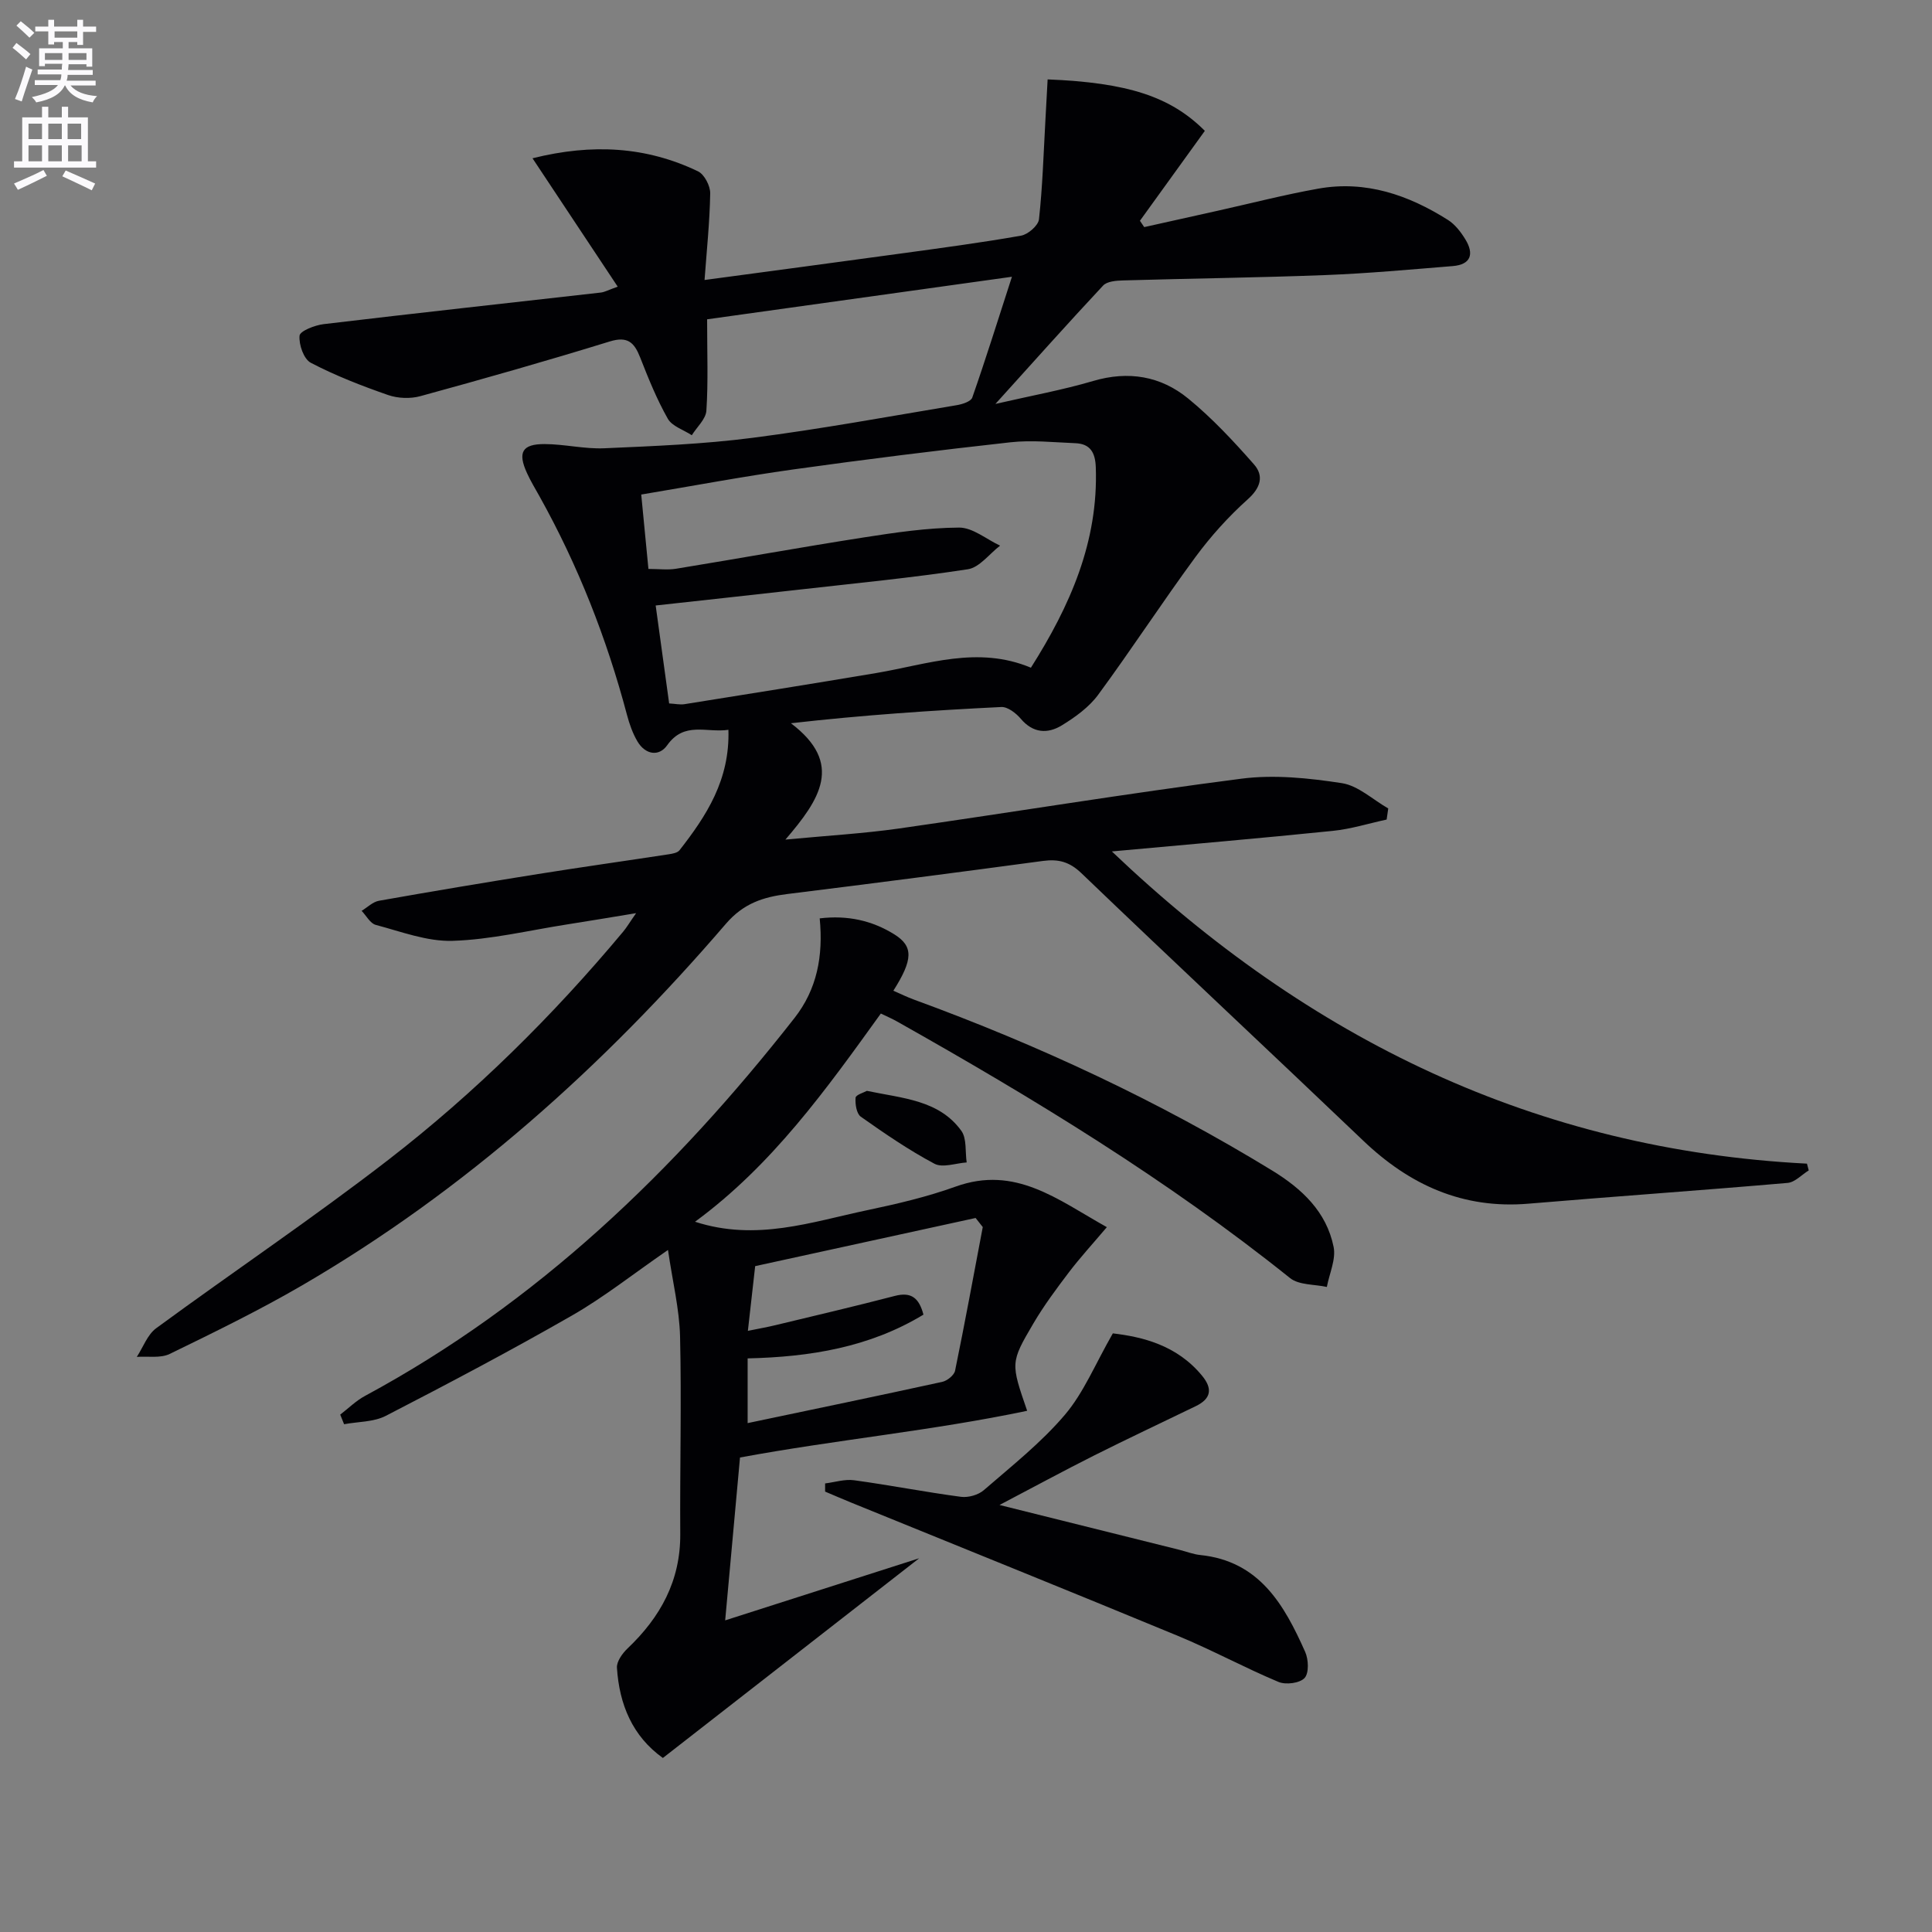 <svg enable-background="new 0 0 400 400" viewBox="0 0 400 400" xmlns="http://www.w3.org/2000/svg"><rect x="0" y="0" width="400" height="400" fill="#808080" stroke="none"/><path d="m2.6 9.9.8-1c.9.7 1.9 1.4 2.9 2.3l-.9 1.1c-1.1-1-2-1.8-2.8-2.4zm.5 10.6c.9-2.1 1.6-4.3 2.3-6.7.4.2.8.4 1.3.6-.7 2.1-1.5 4.3-2.2 6.6zm.3-15.2.9-.9c1 .8 2 1.6 2.8 2.4l-1 1c-.9-.9-1.8-1.7-2.7-2.5zm12.6-1.2h1.2v1.4h2.7v1.1h-2.7v2.7h-1.2v-.6h-1.8v1.3h4.9v3.8h-1.2v-.5h-3.7c0 .4-.1.9-.1 1.2h5.1v1h-5.2c0 .5-.1.9-.2 1.2h6v1h-5.2c1.1 1.3 2.9 2 5.5 2.2-.4.4-.7.8-.9 1.3-2.9-.5-4.8-1.6-5.7-3.5h-.1c-.8 1.7-2.7 2.9-5.9 3.5-.2-.4-.6-.8-.9-1.1 2.8-.6 4.6-1.4 5.4-2.5h-4.8v-1h5.3c.1-.3.2-.7.2-1.2h-4.9v-1h5c0-.4 0-.8.1-1.2h-3.6v.5h-1.2v-3.7h4.9v-1.3h-1.8v.5h-1.2v-2.7h-2.7v-1h2.7v-1.4h1.2v1.4h4.8zm-6.7 8.3h3.6c0-.4 0-.9 0-1.4h-3.6zm1.9-4.6h4.8v-1.3h-4.7v1.3zm6.7 3.2h-3.7v1.4h3.7z" fill="#fbfafc"/><path d="m8.7 22.1h1.3v2.2h2.8v-2.2h1.3v2.2h4.1v9.1h1.7v1.3h-17v-1.3h1.7v-9.1h4.1zm.3 13.1.7 1.2c-1.8.9-3.8 1.9-6 2.9-.2-.4-.5-.8-.8-1.3 2.3-1 4.4-1.9 6.1-2.8zm-3.1-6.4h2.8v-3.2h-2.8zm0 4.6h2.8v-3.3h-2.8zm4.1-4.6h2.8v-3.2h-2.8zm0 4.6h2.8v-3.3h-2.8zm3.6 1.9c2.1.9 4.1 1.8 6.1 2.7l-.7 1.4c-2.2-1.1-4.2-2-6.1-2.9zm3.2-9.7h-2.8v3.2h2.8zm-2.7 7.8h2.8v-3.3h-2.8z" fill="#fbfafc"/><g fill="#010104"><path d="m216.9 16.44c16.57.66 25.46 3.55 32.55 10.65-4.43 6.14-8.94 12.38-13.44 18.62.3.44.59.88.89 1.31 5.04-1.12 10.09-2.24 15.13-3.37 6.96-1.55 13.88-3.34 20.89-4.59 9.82-1.76 18.68 1.3 26.87 6.48 1.47.93 2.68 2.51 3.61 4.04 1.81 2.97 1.18 5.2-2.63 5.51-8.77.71-17.55 1.52-26.34 1.86-13.97.54-27.95.7-41.92 1.11-1.41.04-3.31.18-4.13 1.07-7.23 7.73-14.27 15.63-22.29 24.5 7.48-1.72 13.95-2.9 20.23-4.75 7.32-2.16 14.01-1.02 19.69 3.64 4.95 4.05 9.38 8.81 13.61 13.62 2.08 2.36 1.42 4.82-1.29 7.24-3.99 3.58-7.66 7.65-10.84 11.97-6.89 9.37-13.24 19.14-20.13 28.5-1.9 2.58-4.76 4.64-7.54 6.34-2.91 1.77-5.94 1.63-8.47-1.37-.98-1.16-2.72-2.51-4.04-2.44-14.35.7-28.69 1.67-43.56 3.36 11.02 8.33 5.98 15.8-1.14 24.09 8.84-.84 16.19-1.26 23.46-2.29 23.66-3.38 47.25-7.27 70.94-10.32 6.8-.88 13.96-.13 20.8.92 3.39.52 6.42 3.42 9.61 5.24-.11.77-.22 1.53-.33 2.3-3.71.8-7.38 1.96-11.13 2.34-14.83 1.52-29.69 2.79-45.76 4.26 40.92 38.99 87.88 61.76 143.91 64.64.12.47.25.94.37 1.4-1.46.9-2.86 2.46-4.39 2.59-17.87 1.55-35.78 2.79-53.65 4.3-13.56 1.14-24.58-3.86-34.21-13.06-19.39-18.51-38.99-36.8-58.33-55.36-2.49-2.39-4.79-2.97-7.98-2.54-17.61 2.37-35.23 4.66-52.86 6.84-5.02.62-9.11 1.92-12.77 6.17-25.34 29.49-54 55.21-87.74 74.86-8.89 5.17-18.17 9.7-27.42 14.2-1.92.93-4.52.44-6.81.61 1.32-2.01 2.2-4.6 4.01-5.93 15.96-11.71 32.41-22.77 48.06-34.86 17.95-13.88 34.07-29.82 48.64-47.26.72-.86 1.29-1.85 2.67-3.82-5.48.9-9.91 1.65-14.34 2.34-7.87 1.23-15.73 3.14-23.64 3.39-5.28.17-10.67-1.91-15.92-3.3-1.15-.3-1.96-1.91-2.93-2.91 1.2-.72 2.32-1.87 3.61-2.09 10.95-1.94 21.92-3.78 32.91-5.53 9.01-1.44 18.05-2.71 27.07-4.09.78-.12 1.81-.3 2.23-.84 5.57-7.13 10.44-14.58 10.12-24.93-4.55.67-9.12-1.82-12.68 3.2-1.72 2.43-4.54 1.93-6.15-.79-.99-1.68-1.67-3.61-2.17-5.5-4.19-15.83-10.13-30.94-18.11-45.25-.89-1.6-1.85-3.17-2.6-4.83-1.95-4.26-1.01-6 3.63-5.99 4.13.01 8.28 1.05 12.39.87 10.23-.45 20.51-.85 30.65-2.16 14.15-1.82 28.21-4.41 42.29-6.76 1.17-.19 2.96-.76 3.24-1.58 2.77-7.92 5.27-15.93 8.21-25.01-21.27 2.97-42.25 5.9-63.11 8.81 0 7.04.24 12.99-.15 18.9-.11 1.76-1.96 3.4-3.02 5.1-1.7-1.12-4.08-1.85-4.97-3.42-2.28-4.02-4.03-8.37-5.72-12.68-1.22-3.1-2.58-4.46-6.31-3.31-12.99 4.01-26.08 7.73-39.2 11.32-2.07.57-4.64.47-6.67-.23-5.46-1.9-10.9-4.01-16.01-6.68-1.46-.76-2.5-3.76-2.33-5.61.09-.97 3.15-2.17 4.98-2.39 19.12-2.28 38.26-4.37 57.39-6.54.8-.09 1.56-.53 3.5-1.22-5.92-8.91-11.6-17.48-17.64-26.58 12.41-3.1 23.57-2.42 34.26 2.7 1.32.63 2.56 3.02 2.53 4.57-.1 5.94-.73 11.86-1.17 17.93 13.84-1.86 27.12-3.63 40.4-5.45 8.39-1.15 16.79-2.26 25.13-3.73 1.44-.25 3.57-2.1 3.71-3.39.74-6.74.94-13.54 1.32-20.32.16-2.91.31-5.79.47-8.64zm-3.46 121.8c8.07-12.75 13.99-26.04 13.43-41.53-.11-3.02-1.15-4.83-4.23-4.95-4.48-.18-9.01-.68-13.43-.19-15.01 1.66-30 3.53-44.96 5.62-10.43 1.46-20.78 3.41-31.49 5.2.52 5.39 1 10.3 1.49 15.4 2.14 0 3.98.25 5.73-.04 12.94-2.11 25.84-4.45 38.79-6.47 6.55-1.02 13.18-2.01 19.79-2.05 2.82-.02 5.66 2.42 8.5 3.74-2.22 1.69-4.26 4.52-6.68 4.89-11.65 1.78-23.4 2.91-35.12 4.24-9.68 1.1-19.37 2.14-29.51 3.26.97 7.02 1.87 13.55 2.79 20.28 1.27.07 2.26.3 3.19.15 13.26-2.12 26.53-4.23 39.77-6.46 10.51-1.78 20.93-5.7 31.94-1.09z"/><path d="m143.9 252.95c12.7 4.12 24.15.02 35.68-2.4 6.17-1.3 12.37-2.75 18.28-4.88 12.38-4.45 21.11 2.71 31.3 8.4-3.01 3.55-5.55 6.32-7.82 9.3-2.61 3.44-5.21 6.93-7.39 10.64-4.79 8.14-4.68 8.21-1.29 18.08-19.62 4.13-39.45 5.97-59.45 9.67-.98 10.73-1.96 21.57-3.07 33.72 13.42-4.3 26.15-8.37 40.17-12.86-18.45 14.38-35.66 27.79-53.07 41.35-6.31-4.51-9.02-11.09-9.51-18.68-.08-1.29 1.12-2.97 2.19-3.99 6.81-6.47 10.98-14.02 10.92-23.69-.09-13.63.28-27.26-.04-40.88-.14-5.71-1.55-11.39-2.5-17.94-7.28 5.02-13.29 9.8-19.87 13.57-12.66 7.26-25.59 14.09-38.56 20.78-2.51 1.29-5.74 1.19-8.63 1.73-.27-.66-.53-1.32-.8-1.99 1.7-1.3 3.25-2.86 5.11-3.86 35.68-19.23 64.16-46.63 88.94-78.25 4.66-5.95 5.98-12.82 5.22-20.63 5.8-.7 10.88.47 15.42 3.29 4.03 2.5 3.91 5.25-.17 11.69 1.49.65 2.87 1.33 4.3 1.85 25.83 9.44 50.64 21.01 74.12 35.37 6.16 3.77 11.26 8.54 12.73 15.82.52 2.56-.88 5.51-1.4 8.29-2.57-.57-5.77-.36-7.62-1.84-25.41-20.36-53.09-37.2-81.38-53.13-.99-.56-2.04-1.01-3.34-1.64-11.31 15.7-22.48 31.37-38.47 43.11zm59.57 1.1c-.49-.63-.99-1.25-1.48-1.88-15.26 3.33-30.52 6.66-45.64 9.97-.53 4.75-.99 8.82-1.51 13.4 2.33-.48 4.08-.78 5.8-1.2 8.22-1.98 16.46-3.91 24.65-6.04 3.36-.87 4.99.41 5.9 3.88-11.19 6.78-23.47 8.76-36.4 9.06v13.4c13.75-2.89 27.03-5.64 40.29-8.54 1.04-.23 2.47-1.38 2.66-2.32 2.03-9.88 3.85-19.81 5.73-29.73z"/><path d="m206.94 311.59c13.19 3.29 25.21 6.28 37.23 9.28 1.44.36 2.87.93 4.33 1.08 12.26 1.26 17.38 10.31 21.72 20.05.7 1.57.82 4.38-.12 5.41-.99 1.08-3.88 1.45-5.39.82-7.02-2.94-13.74-6.6-20.77-9.51-22.54-9.33-45.16-18.44-67.75-27.64-1.8-.73-3.57-1.51-5.36-2.26 0-.56 0-1.13 0-1.69 2.01-.25 4.07-.93 6.01-.66 7.39 1.01 14.72 2.45 22.11 3.43 1.52.2 3.59-.38 4.74-1.38 5.78-5.01 11.87-9.82 16.79-15.61 3.9-4.59 6.27-10.49 9.92-16.85 5.98.71 13.2 2.36 18.47 8.76 2.22 2.69 1.89 4.76-1.28 6.3-7.01 3.4-14.07 6.71-21.04 10.21-6.31 3.17-12.52 6.54-19.61 10.26z"/><path d="m179.48 225.85c7.44 1.56 14.92 1.89 19.54 8.25 1.17 1.61.79 4.35 1.12 6.57-2.25.15-4.97 1.17-6.67.27-5.31-2.82-10.32-6.26-15.25-9.74-.89-.63-1.19-2.62-1.08-3.93.05-.6 1.72-1.07 2.34-1.42z"/></g></svg>
